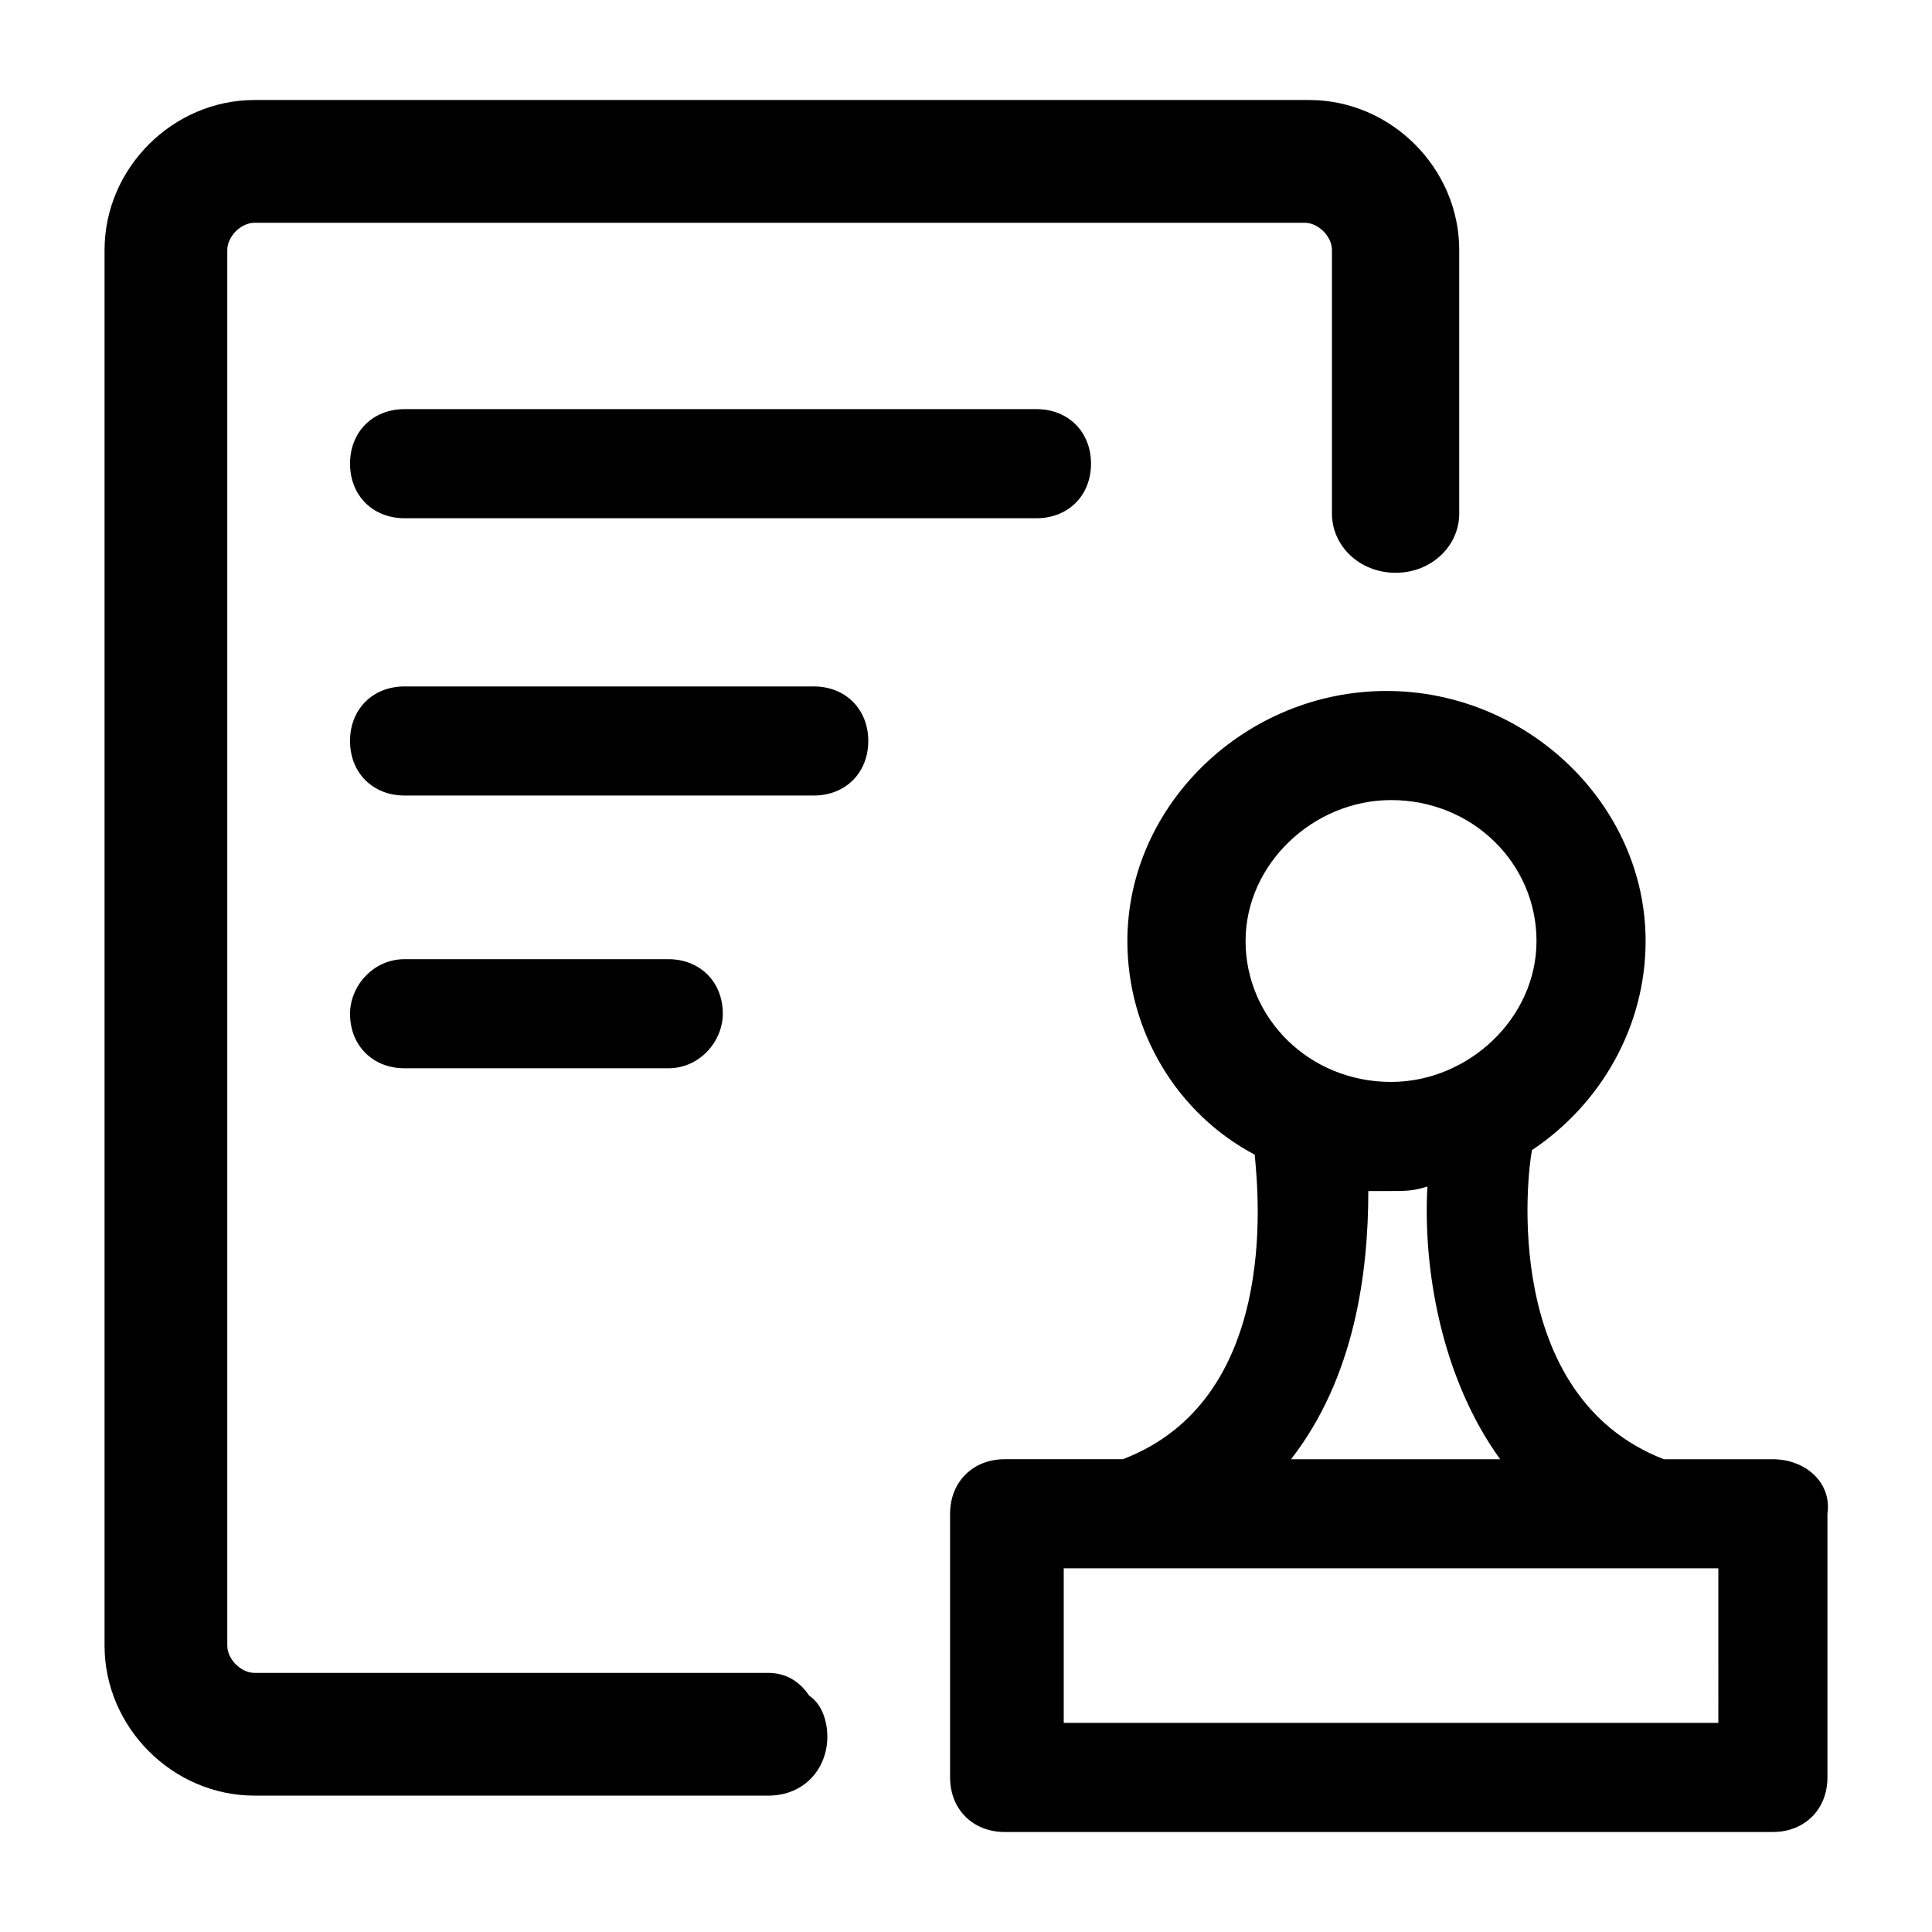 <?xml version="1.0" encoding="utf-8"?>
<!-- Generator: Adobe Illustrator 26.0.0, SVG Export Plug-In . SVG Version: 6.00 Build 0)  -->
<svg version="1.1" id="图层_1" xmlns="http://www.w3.org/2000/svg" xmlns:xlink="http://www.w3.org/1999/xlink" x="0px" y="0px"
	 viewBox="0 0 42.5 42.5" style="enable-background:new 0 0 42.5 42.5;" xml:space="preserve">
<g>
	<g>
		<path d="M16.9,36.8H5.6c-0.3,0-0.6-0.3-0.6-0.6V5.5c0-0.3,0.3-0.6,0.6-0.6h23.1c0.3,0,0.6,0.3,0.6,0.6v5.8c0,0.7,0.6,1.3,1.4,1.3
			c0.8,0,1.4-0.6,1.4-1.3V5.5c0-1.8-1.5-3.3-3.3-3.3H5.6c-1.8,0-3.3,1.5-3.3,3.3v30.7c0,1.8,1.5,3.3,3.3,3.3h11.3
			c0.8,0,1.3-0.6,1.3-1.3c0-0.3-0.1-0.7-0.4-0.9C17.6,37,17.3,36.8,16.9,36.8z M8.9,9c-0.7,0-1.2,0.5-1.2,1.2c0,0.7,0.5,1.2,1.2,1.2
			h13.9c0.7,0,1.2-0.5,1.2-1.2c0-0.7-0.5-1.2-1.2-1.2H8.9z M39,32.1h-2.4c-3.6-1.4-3-6.3-2.9-6.8c1.5-1,2.5-2.7,2.5-4.6
			c0-3-2.6-5.5-5.7-5.5c-3.1,0-5.7,2.5-5.7,5.5c0,2,1.1,3.8,2.8,4.7c0.1,1,0.5,5.4-2.9,6.7h-2.6c-0.7,0-1.2,0.5-1.2,1.2v5.8
			c0,0.7,0.5,1.2,1.2,1.2H39c0.7,0,1.2-0.5,1.2-1.2v-5.8C40.3,32.6,39.7,32.1,39,32.1z M27.4,20.7c0-1.7,1.5-3.1,3.2-3.1
			c1.8,0,3.2,1.4,3.2,3.1c0,1.7-1.5,3.1-3.2,3.1C28.8,23.8,27.4,22.4,27.4,20.7z M30.1,26.2c0.2,0,0.4,0,0.5,0c0.3,0,0.5,0,0.8-0.1
			c-0.1,1.8,0.3,4.2,1.6,6h-4.6C29.8,30.3,30.1,28,30.1,26.2z M37.8,37.9H23.4v-3.4h14.4V37.9z M17.9,15.1h-9
			c-0.7,0-1.2,0.5-1.2,1.2c0,0.7,0.5,1.2,1.2,1.2h9c0.7,0,1.2-0.5,1.2-1.2S18.6,15.1,17.9,15.1z M14.7,23.5c0.7,0,1.2-0.6,1.2-1.2
			c0-0.7-0.5-1.2-1.2-1.2H8.9c-0.7,0-1.2,0.6-1.2,1.2c0,0.7,0.5,1.2,1.2,1.2H14.7z"/>
	</g>
</g>
</svg>

